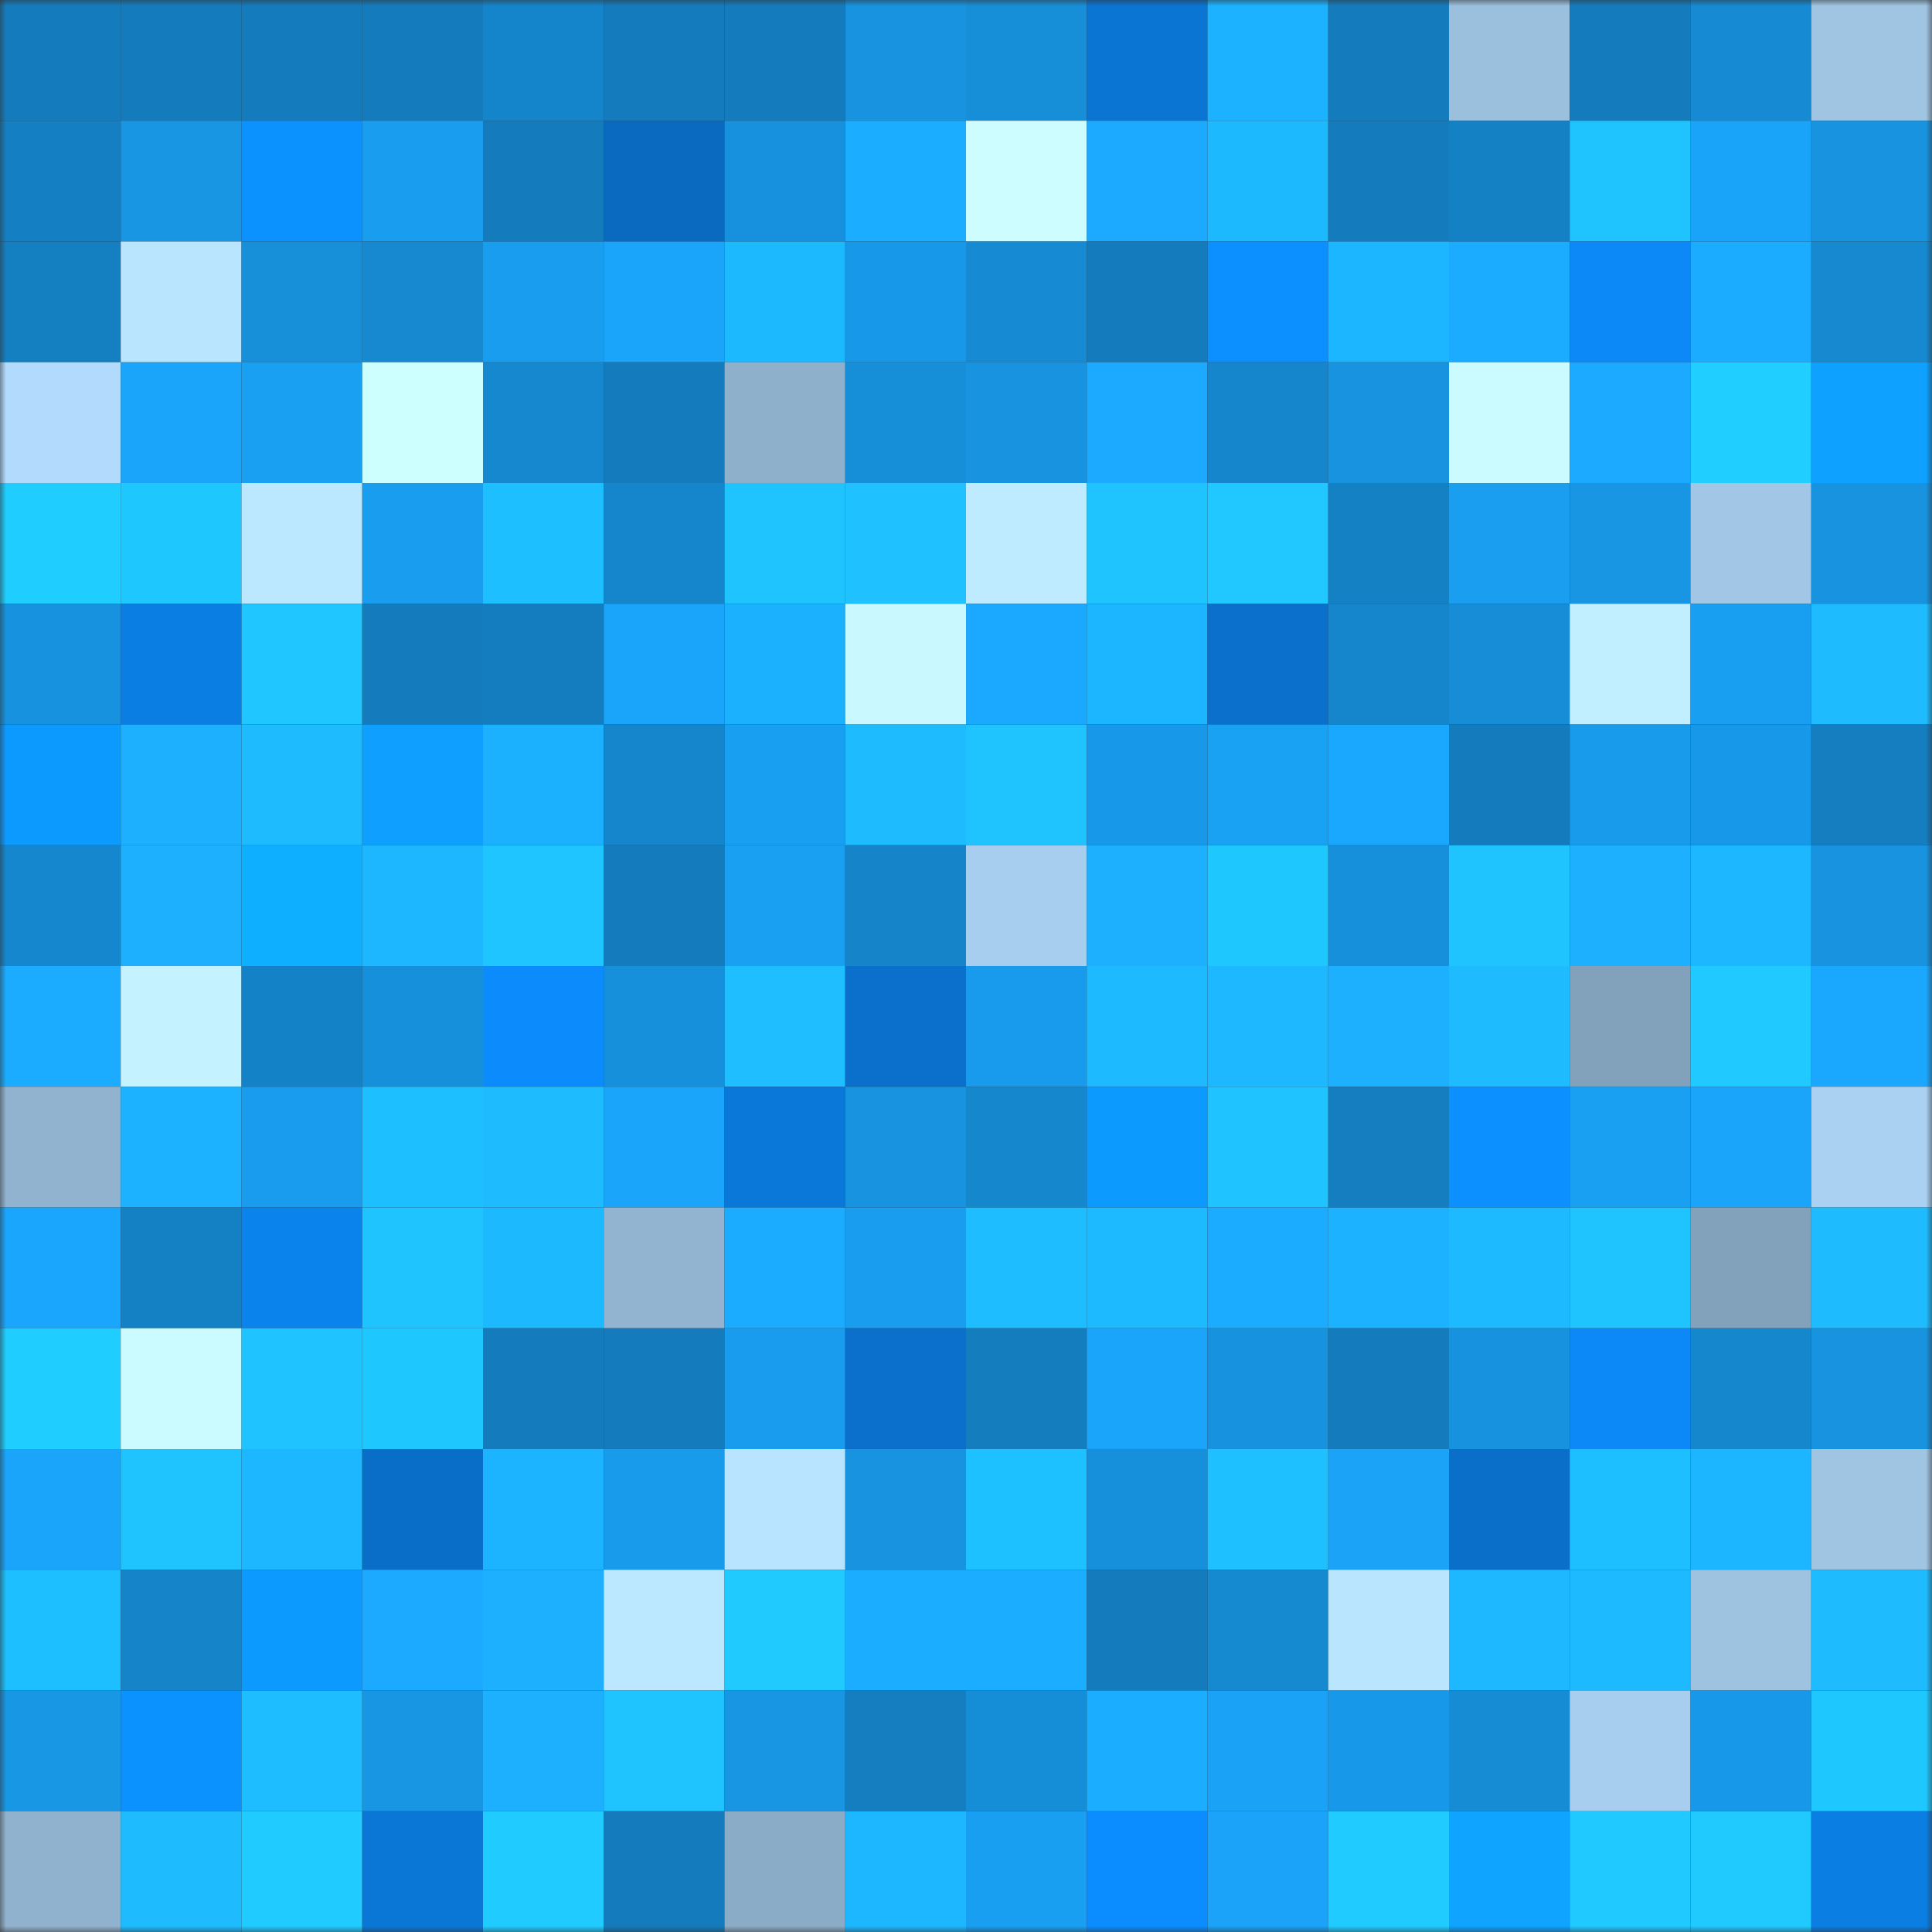 <svg viewBox="0 0 160 160" fill="none" role="img" xmlns="http://www.w3.org/2000/svg" width="240" height="240" name="ens%2Cyingchun.eth"><rect x="0" y="0" width="160" height="160" fill="#333333" stroke="none"/><mask id="558488532" mask-type="alpha" maskUnits="userSpaceOnUse" x="0" y="0" width="160" height="160"><rect width="160" height="160" fill="#FFFFFF"></rect></mask><g mask="url(#558488532)"><rect x="0" y="0" width="10" height="10" fill="#147cbc"></rect><rect x="10" y="0" width="10" height="10" fill="#147cbc"></rect><rect x="20" y="0" width="10" height="10" fill="#147cbc"></rect><rect x="30" y="0" width="10" height="10" fill="#147cbc"></rect><rect x="40" y="0" width="10" height="10" fill="#1585cb"></rect><rect x="50" y="0" width="10" height="10" fill="#147cbc"></rect><rect x="60" y="0" width="10" height="10" fill="#147cbc"></rect><rect x="70" y="0" width="10" height="10" fill="#1793e0"></rect><rect x="80" y="0" width="10" height="10" fill="#168ed8"></rect><rect x="90" y="0" width="10" height="10" fill="#0a75d3"></rect><rect x="100" y="0" width="10" height="10" fill="#1cb2ff"></rect><rect x="110" y="0" width="10" height="10" fill="#147cbc"></rect><rect x="120" y="0" width="10" height="10" fill="#9bc0dd"></rect><rect x="130" y="0" width="10" height="10" fill="#147cbc"></rect><rect x="140" y="0" width="10" height="10" fill="#168ad2"></rect><rect x="150" y="0" width="10" height="10" fill="#9fc5e3"></rect><rect x="0" y="10" width="10" height="10" fill="#1480c3"></rect><rect x="10" y="10" width="10" height="10" fill="#1896e4"></rect><rect x="20" y="10" width="10" height="10" fill="#0c92ff"></rect><rect x="30" y="10" width="10" height="10" fill="#199def"></rect><rect x="40" y="10" width="10" height="10" fill="#147cbc"></rect><rect x="50" y="10" width="10" height="10" fill="#096abf"></rect><rect x="60" y="10" width="10" height="10" fill="#1791dd"></rect><rect x="70" y="10" width="10" height="10" fill="#1badff"></rect><rect x="80" y="10" width="10" height="10" fill="#cdfdff"></rect><rect x="90" y="10" width="10" height="10" fill="#1baaff"></rect><rect x="100" y="10" width="10" height="10" fill="#1db9ff"></rect><rect x="110" y="10" width="10" height="10" fill="#147cbc"></rect><rect x="120" y="10" width="10" height="10" fill="#1481c5"></rect><rect x="130" y="10" width="10" height="10" fill="#1fc4ff"></rect><rect x="140" y="10" width="10" height="10" fill="#1aa4f9"></rect><rect x="150" y="10" width="10" height="10" fill="#1793e0"></rect><rect x="0" y="20" width="10" height="10" fill="#147fc1"></rect><rect x="10" y="20" width="10" height="10" fill="#bae5ff"></rect><rect x="20" y="20" width="10" height="10" fill="#178fd9"></rect><rect x="30" y="20" width="10" height="10" fill="#1689d0"></rect><rect x="40" y="20" width="10" height="10" fill="#199def"></rect><rect x="50" y="20" width="10" height="10" fill="#1aa5fb"></rect><rect x="60" y="20" width="10" height="10" fill="#1db9ff"></rect><rect x="70" y="20" width="10" height="10" fill="#1898e8"></rect><rect x="80" y="20" width="10" height="10" fill="#168bd3"></rect><rect x="90" y="20" width="10" height="10" fill="#147cbc"></rect><rect x="100" y="20" width="10" height="10" fill="#0c8fff"></rect><rect x="110" y="20" width="10" height="10" fill="#1cb5ff"></rect><rect x="120" y="20" width="10" height="10" fill="#1bacff"></rect><rect x="130" y="20" width="10" height="10" fill="#0c89f7"></rect><rect x="140" y="20" width="10" height="10" fill="#1babff"></rect><rect x="150" y="20" width="10" height="10" fill="#1689d0"></rect><rect x="0" y="30" width="10" height="10" fill="#b1dafc"></rect><rect x="10" y="30" width="10" height="10" fill="#1aa5fb"></rect><rect x="20" y="30" width="10" height="10" fill="#19a0f3"></rect><rect x="30" y="30" width="10" height="10" fill="#ceffff"></rect><rect x="40" y="30" width="10" height="10" fill="#1588cf"></rect><rect x="50" y="30" width="10" height="10" fill="#147cbc"></rect><rect x="60" y="30" width="10" height="10" fill="#8eb0cb"></rect><rect x="70" y="30" width="10" height="10" fill="#168ed8"></rect><rect x="80" y="30" width="10" height="10" fill="#1793e0"></rect><rect x="90" y="30" width="10" height="10" fill="#1baaff"></rect><rect x="100" y="30" width="10" height="10" fill="#1586cc"></rect><rect x="110" y="30" width="10" height="10" fill="#1793e0"></rect><rect x="120" y="30" width="10" height="10" fill="#cbfaff"></rect><rect x="130" y="30" width="10" height="10" fill="#1baaff"></rect><rect x="140" y="30" width="10" height="10" fill="#20ceff"></rect><rect x="150" y="30" width="10" height="10" fill="#0ea1ff"></rect><rect x="0" y="40" width="10" height="10" fill="#20cdff"></rect><rect x="10" y="40" width="10" height="10" fill="#1fc7ff"></rect><rect x="20" y="40" width="10" height="10" fill="#bbe7ff"></rect><rect x="30" y="40" width="10" height="10" fill="#199def"></rect><rect x="40" y="40" width="10" height="10" fill="#1ebfff"></rect><rect x="50" y="40" width="10" height="10" fill="#1586cc"></rect><rect x="60" y="40" width="10" height="10" fill="#1fc4ff"></rect><rect x="70" y="40" width="10" height="10" fill="#1fc2ff"></rect><rect x="80" y="40" width="10" height="10" fill="#beebff"></rect><rect x="90" y="40" width="10" height="10" fill="#1fc4ff"></rect><rect x="100" y="40" width="10" height="10" fill="#20c8ff"></rect><rect x="110" y="40" width="10" height="10" fill="#1481c4"></rect><rect x="120" y="40" width="10" height="10" fill="#199ef0"></rect><rect x="130" y="40" width="10" height="10" fill="#1896e4"></rect><rect x="140" y="40" width="10" height="10" fill="#a2c7e6"></rect><rect x="150" y="40" width="10" height="10" fill="#1793e0"></rect><rect x="0" y="50" width="10" height="10" fill="#1792de"></rect><rect x="10" y="50" width="10" height="10" fill="#0b7ee3"></rect><rect x="20" y="50" width="10" height="10" fill="#1fc6ff"></rect><rect x="30" y="50" width="10" height="10" fill="#147cbc"></rect><rect x="40" y="50" width="10" height="10" fill="#147dbf"></rect><rect x="50" y="50" width="10" height="10" fill="#1aa5fb"></rect><rect x="60" y="50" width="10" height="10" fill="#1cb1ff"></rect><rect x="70" y="50" width="10" height="10" fill="#c9f8ff"></rect><rect x="80" y="50" width="10" height="10" fill="#1ba9ff"></rect><rect x="90" y="50" width="10" height="10" fill="#1cb5ff"></rect><rect x="100" y="50" width="10" height="10" fill="#0a70cb"></rect><rect x="110" y="50" width="10" height="10" fill="#1586cc"></rect><rect x="120" y="50" width="10" height="10" fill="#168dd6"></rect><rect x="130" y="50" width="10" height="10" fill="#c1efff"></rect><rect x="140" y="50" width="10" height="10" fill="#199ff2"></rect><rect x="150" y="50" width="10" height="10" fill="#1ebcff"></rect><rect x="0" y="60" width="10" height="10" fill="#0d9aff"></rect><rect x="10" y="60" width="10" height="10" fill="#1cb0ff"></rect><rect x="20" y="60" width="10" height="10" fill="#1ebcff"></rect><rect x="30" y="60" width="10" height="10" fill="#0e9fff"></rect><rect x="40" y="60" width="10" height="10" fill="#1cb1ff"></rect><rect x="50" y="60" width="10" height="10" fill="#1586cc"></rect><rect x="60" y="60" width="10" height="10" fill="#199ff2"></rect><rect x="70" y="60" width="10" height="10" fill="#1ebcff"></rect><rect x="80" y="60" width="10" height="10" fill="#1fc4ff"></rect><rect x="90" y="60" width="10" height="10" fill="#1898e8"></rect><rect x="100" y="60" width="10" height="10" fill="#19a1f4"></rect><rect x="110" y="60" width="10" height="10" fill="#1aa8ff"></rect><rect x="120" y="60" width="10" height="10" fill="#147cbc"></rect><rect x="130" y="60" width="10" height="10" fill="#189beb"></rect><rect x="140" y="60" width="10" height="10" fill="#1898e8"></rect><rect x="150" y="60" width="10" height="10" fill="#147ec0"></rect><rect x="0" y="70" width="10" height="10" fill="#1587ce"></rect><rect x="10" y="70" width="10" height="10" fill="#1cb0ff"></rect><rect x="20" y="70" width="10" height="10" fill="#0fafff"></rect><rect x="30" y="70" width="10" height="10" fill="#1db7ff"></rect><rect x="40" y="70" width="10" height="10" fill="#1fc5ff"></rect><rect x="50" y="70" width="10" height="10" fill="#147cbc"></rect><rect x="60" y="70" width="10" height="10" fill="#19a0f3"></rect><rect x="70" y="70" width="10" height="10" fill="#1584c8"></rect><rect x="80" y="70" width="10" height="10" fill="#a7ceee"></rect><rect x="90" y="70" width="10" height="10" fill="#1cb0ff"></rect><rect x="100" y="70" width="10" height="10" fill="#1fc7ff"></rect><rect x="110" y="70" width="10" height="10" fill="#1790dc"></rect><rect x="120" y="70" width="10" height="10" fill="#1fc4ff"></rect><rect x="130" y="70" width="10" height="10" fill="#1cb0ff"></rect><rect x="140" y="70" width="10" height="10" fill="#1db7ff"></rect><rect x="150" y="70" width="10" height="10" fill="#1793e0"></rect><rect x="0" y="80" width="10" height="10" fill="#1bacff"></rect><rect x="10" y="80" width="10" height="10" fill="#c4f2ff"></rect><rect x="20" y="80" width="10" height="10" fill="#1482c6"></rect><rect x="30" y="80" width="10" height="10" fill="#1790dc"></rect><rect x="40" y="80" width="10" height="10" fill="#0c8bfc"></rect><rect x="50" y="80" width="10" height="10" fill="#1790dc"></rect><rect x="60" y="80" width="10" height="10" fill="#1ebeff"></rect><rect x="70" y="80" width="10" height="10" fill="#0a70cb"></rect><rect x="80" y="80" width="10" height="10" fill="#189bec"></rect><rect x="90" y="80" width="10" height="10" fill="#1dbaff"></rect><rect x="100" y="80" width="10" height="10" fill="#1db8ff"></rect><rect x="110" y="80" width="10" height="10" fill="#1cb0ff"></rect><rect x="120" y="80" width="10" height="10" fill="#1ebcff"></rect><rect x="130" y="80" width="10" height="10" fill="#82a1ba"></rect><rect x="140" y="80" width="10" height="10" fill="#20c9ff"></rect><rect x="150" y="80" width="10" height="10" fill="#1aa8ff"></rect><rect x="0" y="90" width="10" height="10" fill="#91b3cf"></rect><rect x="10" y="90" width="10" height="10" fill="#1cb2ff"></rect><rect x="20" y="90" width="10" height="10" fill="#199cee"></rect><rect x="30" y="90" width="10" height="10" fill="#1ebfff"></rect><rect x="40" y="90" width="10" height="10" fill="#1ebbff"></rect><rect x="50" y="90" width="10" height="10" fill="#1aa5fb"></rect><rect x="60" y="90" width="10" height="10" fill="#0a78d9"></rect><rect x="70" y="90" width="10" height="10" fill="#1793e0"></rect><rect x="80" y="90" width="10" height="10" fill="#1587cd"></rect><rect x="90" y="90" width="10" height="10" fill="#0d9aff"></rect><rect x="100" y="90" width="10" height="10" fill="#1fc3ff"></rect><rect x="110" y="90" width="10" height="10" fill="#147ec0"></rect><rect x="120" y="90" width="10" height="10" fill="#0c90ff"></rect><rect x="130" y="90" width="10" height="10" fill="#19a0f3"></rect><rect x="140" y="90" width="10" height="10" fill="#1aa5fa"></rect><rect x="150" y="90" width="10" height="10" fill="#aad1f2"></rect><rect x="0" y="100" width="10" height="10" fill="#1aa6fd"></rect><rect x="10" y="100" width="10" height="10" fill="#1481c4"></rect><rect x="20" y="100" width="10" height="10" fill="#0b83ec"></rect><rect x="30" y="100" width="10" height="10" fill="#1fc4ff"></rect><rect x="40" y="100" width="10" height="10" fill="#1db9ff"></rect><rect x="50" y="100" width="10" height="10" fill="#92b4d0"></rect><rect x="60" y="100" width="10" height="10" fill="#1bacff"></rect><rect x="70" y="100" width="10" height="10" fill="#199def"></rect><rect x="80" y="100" width="10" height="10" fill="#1ebdff"></rect><rect x="90" y="100" width="10" height="10" fill="#1dbaff"></rect><rect x="100" y="100" width="10" height="10" fill="#1babff"></rect><rect x="110" y="100" width="10" height="10" fill="#1cb2ff"></rect><rect x="120" y="100" width="10" height="10" fill="#1dbaff"></rect><rect x="130" y="100" width="10" height="10" fill="#1fc4ff"></rect><rect x="140" y="100" width="10" height="10" fill="#82a1ba"></rect><rect x="150" y="100" width="10" height="10" fill="#1ebcff"></rect><rect x="0" y="110" width="10" height="10" fill="#20cdff"></rect><rect x="10" y="110" width="10" height="10" fill="#ccfbff"></rect><rect x="20" y="110" width="10" height="10" fill="#1fc3ff"></rect><rect x="30" y="110" width="10" height="10" fill="#1fc7ff"></rect><rect x="40" y="110" width="10" height="10" fill="#147cbc"></rect><rect x="50" y="110" width="10" height="10" fill="#147cbc"></rect><rect x="60" y="110" width="10" height="10" fill="#199cee"></rect><rect x="70" y="110" width="10" height="10" fill="#0a70cb"></rect><rect x="80" y="110" width="10" height="10" fill="#147dbe"></rect><rect x="90" y="110" width="10" height="10" fill="#1aa5fb"></rect><rect x="100" y="110" width="10" height="10" fill="#1792de"></rect><rect x="110" y="110" width="10" height="10" fill="#147cbc"></rect><rect x="120" y="110" width="10" height="10" fill="#1792de"></rect><rect x="130" y="110" width="10" height="10" fill="#0c89f7"></rect><rect x="140" y="110" width="10" height="10" fill="#1587cd"></rect><rect x="150" y="110" width="10" height="10" fill="#1793e0"></rect><rect x="0" y="120" width="10" height="10" fill="#1aa5fa"></rect><rect x="10" y="120" width="10" height="10" fill="#1fc4ff"></rect><rect x="20" y="120" width="10" height="10" fill="#1db7ff"></rect><rect x="30" y="120" width="10" height="10" fill="#096ec7"></rect><rect x="40" y="120" width="10" height="10" fill="#1cb4ff"></rect><rect x="50" y="120" width="10" height="10" fill="#189beb"></rect><rect x="60" y="120" width="10" height="10" fill="#b9e4ff"></rect><rect x="70" y="120" width="10" height="10" fill="#1793e0"></rect><rect x="80" y="120" width="10" height="10" fill="#1ec1ff"></rect><rect x="90" y="120" width="10" height="10" fill="#1790dc"></rect><rect x="100" y="120" width="10" height="10" fill="#1ec0ff"></rect><rect x="110" y="120" width="10" height="10" fill="#1aa3f7"></rect><rect x="120" y="120" width="10" height="10" fill="#096fc8"></rect><rect x="130" y="120" width="10" height="10" fill="#1ebfff"></rect><rect x="140" y="120" width="10" height="10" fill="#1cb5ff"></rect><rect x="150" y="120" width="10" height="10" fill="#9fc5e3"></rect><rect x="0" y="130" width="10" height="10" fill="#1ebfff"></rect><rect x="10" y="130" width="10" height="10" fill="#1584c8"></rect><rect x="20" y="130" width="10" height="10" fill="#0d9aff"></rect><rect x="30" y="130" width="10" height="10" fill="#1baaff"></rect><rect x="40" y="130" width="10" height="10" fill="#1cb0ff"></rect><rect x="50" y="130" width="10" height="10" fill="#bce8ff"></rect><rect x="60" y="130" width="10" height="10" fill="#20caff"></rect><rect x="70" y="130" width="10" height="10" fill="#1badff"></rect><rect x="80" y="130" width="10" height="10" fill="#1badff"></rect><rect x="90" y="130" width="10" height="10" fill="#147cbc"></rect><rect x="100" y="130" width="10" height="10" fill="#168ad1"></rect><rect x="110" y="130" width="10" height="10" fill="#bae5ff"></rect><rect x="120" y="130" width="10" height="10" fill="#1db8ff"></rect><rect x="130" y="130" width="10" height="10" fill="#1dbaff"></rect><rect x="140" y="130" width="10" height="10" fill="#9ec3e1"></rect><rect x="150" y="130" width="10" height="10" fill="#1ebcff"></rect><rect x="0" y="140" width="10" height="10" fill="#1897e5"></rect><rect x="10" y="140" width="10" height="10" fill="#0c92ff"></rect><rect x="20" y="140" width="10" height="10" fill="#1ebdff"></rect><rect x="30" y="140" width="10" height="10" fill="#1896e4"></rect><rect x="40" y="140" width="10" height="10" fill="#1cb0ff"></rect><rect x="50" y="140" width="10" height="10" fill="#1fc4ff"></rect><rect x="60" y="140" width="10" height="10" fill="#1895e3"></rect><rect x="70" y="140" width="10" height="10" fill="#147ec0"></rect><rect x="80" y="140" width="10" height="10" fill="#168dd7"></rect><rect x="90" y="140" width="10" height="10" fill="#1badff"></rect><rect x="100" y="140" width="10" height="10" fill="#1aa2f6"></rect><rect x="110" y="140" width="10" height="10" fill="#1898e8"></rect><rect x="120" y="140" width="10" height="10" fill="#168cd5"></rect><rect x="130" y="140" width="10" height="10" fill="#a7ceee"></rect><rect x="140" y="140" width="10" height="10" fill="#1898e8"></rect><rect x="150" y="140" width="10" height="10" fill="#1fc7ff"></rect><rect x="0" y="150" width="10" height="10" fill="#91b2ce"></rect><rect x="10" y="150" width="10" height="10" fill="#1ebcff"></rect><rect x="20" y="150" width="10" height="10" fill="#20cbff"></rect><rect x="30" y="150" width="10" height="10" fill="#0a77d7"></rect><rect x="40" y="150" width="10" height="10" fill="#20ccff"></rect><rect x="50" y="150" width="10" height="10" fill="#147cbc"></rect><rect x="60" y="150" width="10" height="10" fill="#8bacc7"></rect><rect x="70" y="150" width="10" height="10" fill="#1db7ff"></rect><rect x="80" y="150" width="10" height="10" fill="#199ff2"></rect><rect x="90" y="150" width="10" height="10" fill="#0c8dff"></rect><rect x="100" y="150" width="10" height="10" fill="#1aa3f8"></rect><rect x="110" y="150" width="10" height="10" fill="#20ccff"></rect><rect x="120" y="150" width="10" height="10" fill="#0ea4ff"></rect><rect x="130" y="150" width="10" height="10" fill="#20c9ff"></rect><rect x="140" y="150" width="10" height="10" fill="#20caff"></rect><rect x="150" y="150" width="10" height="10" fill="#0b7ee3"></rect></g></svg>